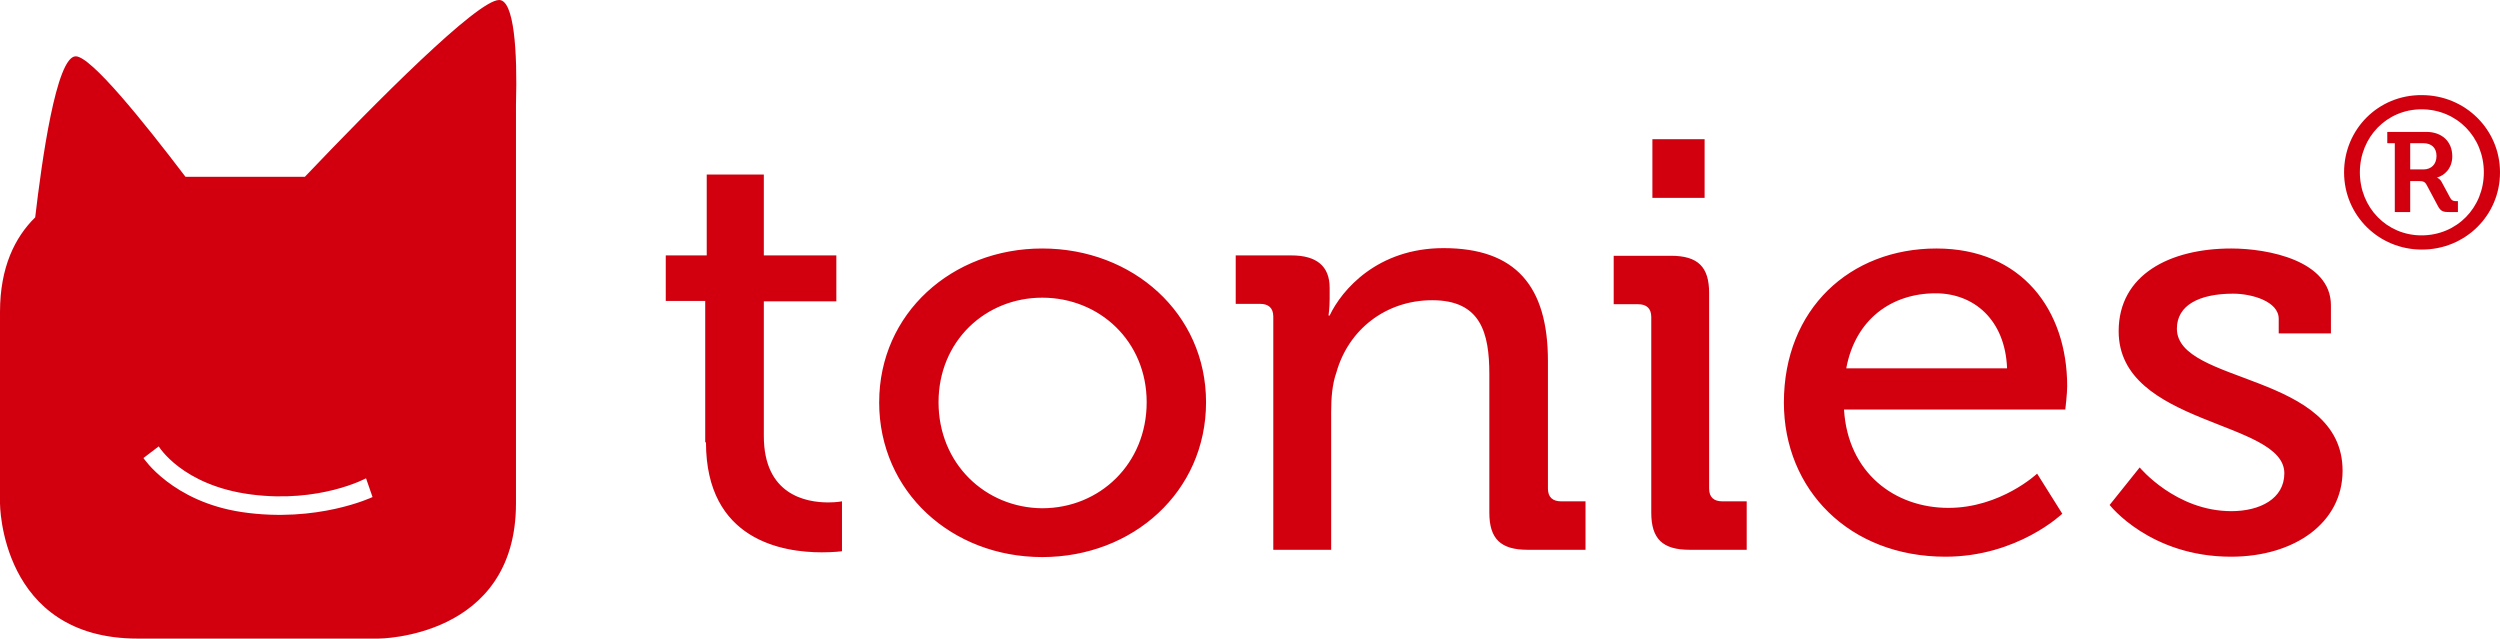 <svg width="184" height="47" viewBox="0 0 184 47" fill="none" xmlns="http://www.w3.org/2000/svg">
<path d="M177.391 12.497V10.54H178.359C178.967 10.54 179.327 10.888 179.327 11.478C179.327 12.095 178.94 12.47 178.359 12.47H177.391V12.497ZM176.257 15.607H177.391V13.328H178.055C178.304 13.328 178.469 13.355 178.608 13.623L179.438 15.178C179.658 15.581 179.852 15.608 180.295 15.608H180.903V14.803H180.737C180.599 14.803 180.46 14.776 180.35 14.588L179.714 13.408C179.576 13.141 179.382 13.087 179.382 13.087V13.06C179.88 12.926 180.488 12.417 180.488 11.505C180.488 10.405 179.714 9.708 178.58 9.708H175.704V10.54H176.257V15.607ZM173.686 12.685C173.686 10.084 175.676 8.045 178.221 8.045C180.82 8.045 182.811 10.084 182.811 12.685C182.811 15.285 180.82 17.323 178.221 17.323C175.677 17.323 173.686 15.286 173.686 12.685ZM172.524 12.685C172.524 15.849 175.068 18.369 178.248 18.369C181.456 18.369 184 15.849 184 12.685C184 9.521 181.428 7 178.248 7C175.041 6.973 172.524 9.52 172.524 12.685ZM155.269 37.165C155.269 37.165 158.228 40.973 164.201 40.973C168.874 40.973 172.414 38.48 172.414 34.645C172.414 27.405 160.219 28.317 160.219 24.188C160.219 22.472 161.85 21.614 164.367 21.614C165.722 21.614 167.713 22.177 167.713 23.464V24.536H171.556V22.472C171.556 19.174 166.911 18.289 164.228 18.289C159.693 18.289 155.933 20.219 155.933 24.375C155.933 31.347 168.127 30.918 168.127 34.833C168.127 36.71 166.33 37.621 164.228 37.621C160.136 37.621 157.481 34.404 157.481 34.404L155.269 37.165ZM135.884 27.11C136.548 23.517 139.203 21.587 142.466 21.587C145.259 21.587 147.582 23.517 147.72 27.11H135.884ZM131.294 29.631C131.294 36.039 136.106 40.973 143.184 40.973C148.494 40.973 151.784 37.809 151.784 37.809L149.932 34.859C149.932 34.859 147.25 37.38 143.406 37.38C139.424 37.38 135.996 34.78 135.719 30.14H152.006C152.006 30.14 152.144 28.987 152.144 28.424C152.144 22.82 148.798 18.289 142.521 18.289C136.161 18.289 131.294 22.739 131.294 29.631ZM121.533 37.729C121.533 39.659 122.363 40.464 124.353 40.464H128.557V36.898H126.759C126.151 36.898 125.791 36.603 125.791 35.959V21.56C125.791 19.63 124.961 18.825 122.971 18.825H118.768V22.391H120.565C121.173 22.391 121.533 22.686 121.533 23.33V37.729ZM121.616 14.562H125.459V10.245H121.616V14.562ZM93.686 40.464H97.973V30.328C97.973 29.256 98.056 28.263 98.36 27.405C99.245 24.268 101.982 22.096 105.411 22.096C108.978 22.096 109.615 24.483 109.615 27.54V37.729C109.615 39.659 110.445 40.464 112.435 40.464H116.694V36.898H114.896C114.288 36.898 113.928 36.603 113.928 35.959V26.574C113.928 21.051 111.55 18.262 106.241 18.262C101.374 18.262 98.747 21.346 97.862 23.222H97.779C97.779 23.222 97.862 22.659 97.862 21.989V21.185C97.862 19.603 96.922 18.798 95.042 18.798H90.949V22.364H92.746C93.355 22.364 93.714 22.659 93.714 23.303V40.463H93.687L93.686 40.464ZM69.076 29.604C69.076 25.099 72.532 21.909 76.708 21.909C80.938 21.909 84.395 25.126 84.395 29.604C84.395 34.136 80.939 37.407 76.708 37.407C72.532 37.38 69.076 34.136 69.076 29.604ZM64.706 29.604C64.707 36.2 70.045 41 76.709 41C83.373 41 88.765 36.2 88.765 29.604C88.765 23.062 83.373 18.289 76.709 18.289C70.072 18.289 64.708 23.062 64.708 29.604M51.96 32.554C51.96 39.794 57.656 40.651 60.477 40.651C61.417 40.651 61.97 40.571 61.97 40.571V36.898C61.97 36.898 61.583 36.978 60.947 36.978C59.315 36.978 56.218 36.415 56.218 32.098V22.177H61.555V18.798H56.218V12.846H52.015V18.798H49V22.15H51.904V32.554H51.96ZM27.419 36.583C27.419 36.583 23.365 38.517 17.791 37.688C12.668 36.915 10.557 33.71 10.557 33.71L11.683 32.853C11.683 32.853 13.4 35.727 18.467 36.39C23.534 37.053 26.94 35.202 26.94 35.202L27.419 36.583ZM36.737 0C35.132 0 27.672 7.516 22.437 13.014H13.653C10.585 8.98 6.7 4.144 5.573 4.144C4.138 4.144 3.068 11.909 2.59 15.998C1.098 17.463 0 19.673 0 22.961V37.053C0 37.053 0 47 10.134 47H27.841C27.841 47 37.976 47 37.976 37.053V7.681C38.088 3.731 37.836 0 36.737 0Z" fill="#D2000F"/>
</svg>
